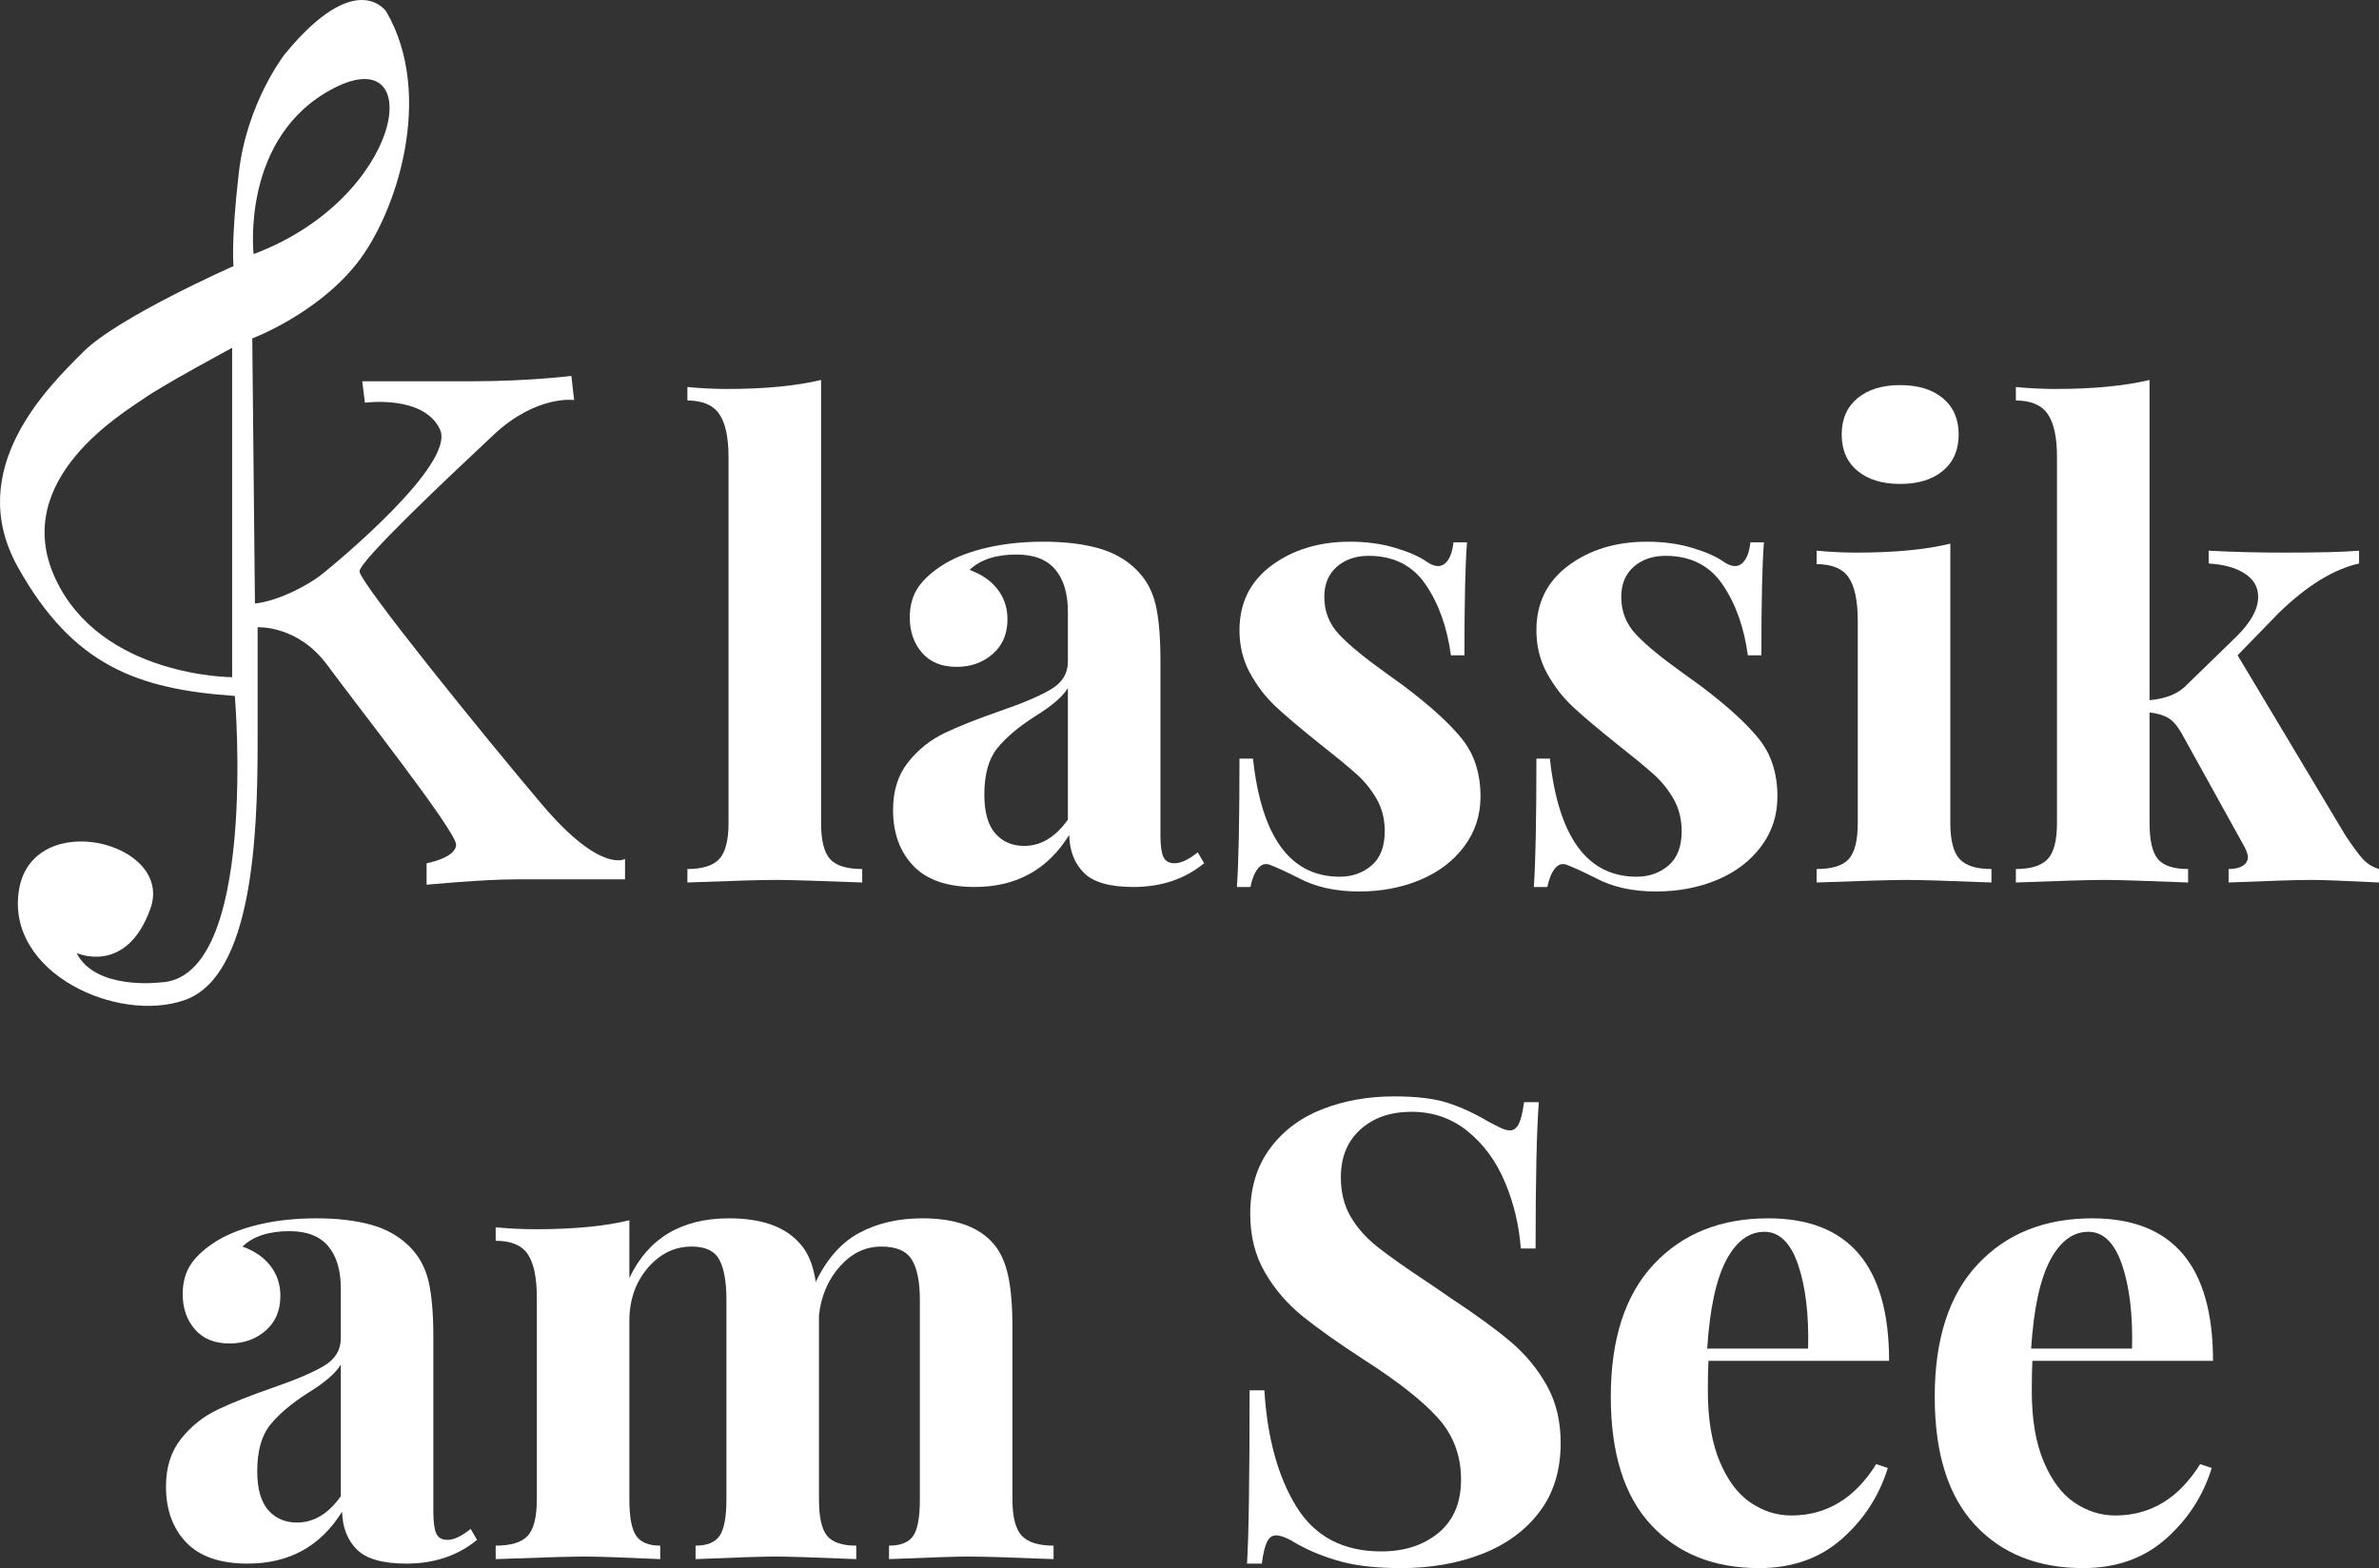 <svg width="449" height="296" viewBox="0 0 449 296" fill="none" xmlns="http://www.w3.org/2000/svg">
<rect x="0" y="0" width="449" height="296" fill="#333333" stroke="none"/>
<g clip-path="url(#clip0_13_49)">
<path d="M102.275 151.838C91.14 138.695 67.857 109.882 67.857 107.86C67.857 105.838 85.066 89.662 93.165 82.08C101.263 74.498 108.349 75.509 108.349 75.509L107.843 70.959C107.843 70.959 99.744 71.97 89.115 71.97H68.364L68.87 76.014C68.87 76.014 80.005 74.498 83.042 81.069C86.079 87.641 63.095 106.555 60.668 108.471C58.241 110.388 52.673 113.42 48.118 113.926L47.612 63.883C47.612 63.883 59.759 59.333 67.351 49.729C74.943 40.125 82.029 17.883 72.919 2.213C72.919 2.213 67.351 -6.38 53.685 10.301C53.685 10.301 46.599 19.4 45.081 32.542C43.563 45.685 44.069 50.234 44.069 50.234C44.069 50.234 22.305 59.839 15.725 66.41C9.145 72.981 -6.96 88.536 3.37 107.044C13.7 125.552 25.848 130.102 44.322 131.365C44.322 131.365 48.877 184.947 30.15 185.453C30.15 185.453 18.002 186.969 14.459 179.892C14.459 179.892 23.823 184.189 28.378 171.552C32.934 158.914 6.108 152.343 3.577 168.013C1.047 183.683 22.305 193.288 34.958 188.738C47.612 184.189 48.624 157.903 48.624 140.211V118.4C48.624 118.4 56.216 117.97 61.784 125.552C67.351 133.135 86.079 156.893 86.079 159.42C86.079 161.947 80.511 162.958 80.511 162.958V167.002C80.511 167.002 91.14 165.991 97.214 165.991H117.965V162.141C117.965 162.141 113.41 164.98 102.275 151.838ZM63.049 16.619C80.764 7.521 76.209 37.344 47.865 47.96C47.865 47.96 45.334 25.718 63.049 16.619ZM43.816 127.827C43.816 127.827 19.015 127.827 10.41 109.124C1.806 90.421 23.57 77.775 27.113 75.252C30.656 72.729 43.816 65.652 43.816 65.652V127.827Z" fill="white"/>
<path d="M154.967 155.316C154.967 158.628 155.532 160.909 156.665 162.16C157.797 163.414 159.819 164.038 162.73 164.038V166.582C154.319 166.26 148.902 166.098 146.476 166.098C143.726 166.098 138.146 166.26 129.736 166.582V164.038C132.566 164.038 134.567 163.414 135.741 162.16C136.912 160.909 137.5 158.628 137.5 155.316V86.262C137.5 82.548 136.912 79.841 135.741 78.145C134.567 76.449 132.566 75.601 129.736 75.601V73.057C132.323 73.299 134.831 73.421 137.257 73.421C144.292 73.421 150.195 72.856 154.967 71.724L154.967 155.316Z" fill="white"/>
<path d="M172.373 163.432C169.826 160.767 168.552 157.254 168.552 152.893C168.552 149.258 169.502 146.25 171.403 143.867C173.302 141.486 175.607 139.648 178.317 138.355C181.025 137.064 184.483 135.69 188.688 134.236C193.135 132.703 196.391 131.31 198.453 130.056C200.515 128.805 201.547 127.088 201.547 124.908V115.458C201.547 112.066 200.758 109.422 199.181 107.523C197.604 105.626 195.157 104.676 191.842 104.676C187.961 104.676 185.008 105.645 182.987 107.584C185.25 108.392 187.009 109.603 188.264 111.218C189.517 112.835 190.144 114.731 190.144 116.912C190.144 119.659 189.213 121.839 187.354 123.454C185.493 125.071 183.23 125.877 180.561 125.877C177.729 125.877 175.546 124.989 174.011 123.212C172.474 121.436 171.706 119.214 171.706 116.549C171.706 114.289 172.252 112.369 173.344 110.794C174.435 109.219 176.113 107.747 178.378 106.372C180.561 105.081 183.249 104.071 186.444 103.344C189.638 102.617 193.135 102.253 196.937 102.253C200.898 102.253 204.337 102.658 207.248 103.465C210.159 104.273 212.585 105.646 214.526 107.584C216.304 109.361 217.498 111.542 218.105 114.126C218.711 116.711 219.014 120.225 219.014 124.665V157.618C219.014 159.556 219.196 160.93 219.56 161.736C219.924 162.545 220.631 162.948 221.683 162.948C222.896 162.948 224.352 162.263 226.05 160.888L227.263 162.948C223.624 165.937 219.175 167.43 213.919 167.43C209.471 167.43 206.357 166.543 204.579 164.765C202.799 162.99 201.869 160.606 201.789 157.618C197.744 164.159 191.8 167.43 183.957 167.43C178.781 167.43 174.921 166.098 172.373 163.432ZM201.547 154.71V129.875C200.576 131.491 198.514 133.267 195.36 135.205C192.206 137.225 189.82 139.245 188.203 141.263C186.585 143.282 185.777 146.19 185.777 149.985C185.777 153.298 186.463 155.74 187.839 157.315C189.213 158.889 191.033 159.677 193.298 159.677C196.452 159.677 199.2 158.023 201.547 154.71Z" fill="white"/>
<path d="M263.289 103.404C265.876 104.173 267.856 105.04 269.233 106.009C270.04 106.575 270.768 106.857 271.416 106.857C272.144 106.857 272.769 106.474 273.296 105.706C273.821 104.939 274.164 103.828 274.327 102.375H276.875C276.55 106.493 276.39 113.601 276.39 123.696H273.842C273.114 118.366 271.516 113.904 269.05 110.31C266.583 106.717 263.004 104.919 258.315 104.919C255.889 104.919 253.888 105.606 252.311 106.978C250.734 108.352 249.945 110.249 249.945 112.672C249.945 115.419 250.874 117.781 252.735 119.759C254.594 121.739 257.506 124.141 261.469 126.967L264.987 129.511C269.919 133.227 273.558 136.538 275.904 139.445C278.249 142.353 279.422 145.987 279.422 150.349C279.422 153.904 278.391 157.053 276.329 159.798C274.267 162.545 271.496 164.644 268.019 166.098C264.541 167.551 260.7 168.278 256.496 168.278C252.047 168.278 248.247 167.43 245.093 165.734C242.504 164.443 240.645 163.595 239.513 163.19C238.704 162.948 237.997 163.211 237.39 163.978C236.784 164.746 236.318 165.897 235.996 167.43H233.448C233.77 162.827 233.933 154.751 233.933 143.201H236.481C238.097 158.062 243.556 165.492 252.857 165.492C255.201 165.492 257.203 164.786 258.861 163.372C260.518 161.96 261.348 159.798 261.348 156.891C261.348 154.63 260.842 152.611 259.831 150.833C258.819 149.058 257.546 147.483 256.01 146.108C254.473 144.736 252.169 142.838 249.096 140.415C245.457 137.507 242.686 135.165 240.787 133.388C238.886 131.612 237.269 129.511 235.935 127.088C234.6 124.665 233.933 121.96 233.933 118.971C233.933 113.804 235.954 109.725 239.998 106.736C244.041 103.749 248.975 102.253 254.797 102.253C257.87 102.253 260.7 102.638 263.289 103.404Z" fill="white"/>
<path d="M319.329 103.404C321.916 104.173 323.897 105.04 325.273 106.009C326.081 106.575 326.809 106.857 327.457 106.857C328.185 106.857 328.81 106.474 329.337 105.706C329.862 104.939 330.205 103.828 330.368 102.375H332.915C332.591 106.493 332.43 113.601 332.43 123.696H329.883C329.155 118.366 327.557 113.904 325.091 110.31C322.624 106.717 319.045 104.919 314.356 104.919C311.93 104.919 309.928 105.606 308.351 106.978C306.774 108.352 305.986 110.249 305.986 112.672C305.986 115.419 306.915 117.781 308.776 119.759C310.635 121.739 313.547 124.141 317.51 126.967L321.028 129.511C325.959 133.227 329.599 136.538 331.945 139.445C334.289 142.353 335.463 145.987 335.463 150.349C335.463 153.904 334.432 157.053 332.37 159.798C330.307 162.545 327.536 164.644 324.06 166.098C320.582 167.551 316.74 168.278 312.537 168.278C308.088 168.278 304.288 167.43 301.134 165.734C298.545 164.443 296.685 163.595 295.554 163.19C294.745 162.948 294.038 163.211 293.431 163.978C292.825 164.746 292.358 165.897 292.036 167.43H289.489C289.811 162.827 289.974 154.751 289.974 143.201H292.521C294.138 158.062 299.597 165.492 308.897 165.492C311.242 165.492 313.243 164.786 314.902 163.372C316.558 161.96 317.389 159.798 317.389 156.891C317.389 154.63 316.882 152.611 315.872 150.833C314.86 149.058 313.586 147.483 312.051 146.108C310.514 144.736 308.209 142.838 305.137 140.415C301.498 137.507 298.727 135.165 296.828 133.388C294.927 131.612 293.31 129.511 291.976 127.088C290.641 124.665 289.974 121.96 289.974 118.971C289.974 113.804 291.995 109.725 296.039 106.736C300.082 103.749 305.016 102.253 310.838 102.253C313.911 102.253 316.74 102.638 319.329 103.404Z" fill="white"/>
<path d="M368.092 155.316C368.092 158.628 368.678 160.909 369.851 162.16C371.022 163.414 373.024 164.038 375.856 164.038V166.582C367.768 166.26 362.391 166.098 359.723 166.098C357.215 166.098 351.595 166.26 342.861 166.582V164.038C345.773 164.038 347.793 163.414 348.927 162.16C350.058 160.909 350.624 158.628 350.624 155.316V117.154C350.624 113.44 350.058 110.734 348.927 109.037C347.793 107.342 345.773 106.493 342.861 106.493V103.949C345.448 104.192 347.956 104.313 350.382 104.313C357.579 104.313 363.483 103.749 368.092 102.617V155.316ZM366.698 75.177C368.678 76.833 369.67 79.115 369.67 82.022C369.67 84.929 368.678 87.212 366.698 88.867C364.715 90.523 362.027 91.35 358.631 91.35C355.235 91.35 352.545 90.523 350.564 88.867C348.582 87.212 347.592 84.929 347.592 82.022C347.592 79.114 348.582 76.833 350.564 75.177C352.545 73.523 355.234 72.694 358.631 72.694C362.028 72.694 364.715 73.523 366.698 75.177Z" fill="white"/>
<path d="M445.846 162.039C446.654 162.969 447.705 163.635 449 164.038V166.582C442.529 166.26 438.283 166.098 436.263 166.098C433.594 166.098 428.379 166.26 420.615 166.582V164.038C421.746 164.038 422.636 163.838 423.284 163.432C423.93 163.029 424.254 162.463 424.254 161.736C424.254 161.333 424.051 160.727 423.647 159.919L411.638 138.234C410.829 136.862 409.98 135.932 409.091 135.448C408.2 134.963 407.069 134.641 405.695 134.478V155.316C405.695 158.628 406.22 160.909 407.271 162.16C408.322 163.414 410.223 164.038 412.973 164.038V166.582C404.885 166.26 399.629 166.098 397.203 166.098C394.453 166.098 388.873 166.26 380.464 166.582V164.038C383.293 164.038 385.295 163.414 386.468 162.16C387.64 160.909 388.227 158.628 388.227 155.316V86.262C388.227 82.548 387.64 79.841 386.468 78.145C385.295 76.449 383.293 75.601 380.464 75.601V73.057C383.051 73.299 385.558 73.421 387.985 73.421C395.02 73.421 400.922 72.856 405.695 71.724V132.177C407.311 132.016 408.706 131.692 409.88 131.207C411.051 130.723 412.082 129.996 412.973 129.027L422.192 120.062C424.861 117.397 426.195 114.934 426.195 112.672C426.195 110.815 425.346 109.34 423.647 108.25C421.95 107.16 419.684 106.535 416.855 106.372V103.949C421.301 104.192 426.032 104.313 431.047 104.313C437.759 104.313 442.489 104.192 445.239 103.949V106.372C440.467 107.423 435.414 110.533 430.076 115.701L422.313 123.696L442.692 157.738C443.985 159.677 445.037 161.112 445.846 162.039Z" fill="white"/>
<path d="M35.147 291.154C32.6 288.489 31.326 284.975 31.326 280.614C31.326 276.98 32.275 273.972 34.177 271.589C36.076 269.208 38.38 267.37 41.091 266.077C43.799 264.786 47.257 263.412 51.462 261.958C55.909 260.425 59.165 259.031 61.227 257.778C63.289 256.527 64.32 254.81 64.32 252.63V243.18C64.32 239.788 63.532 237.143 61.955 235.245C60.378 233.348 57.931 232.398 54.616 232.398C50.735 232.398 47.782 233.367 45.761 235.305C48.024 236.114 49.783 237.325 51.038 238.94C52.291 240.556 52.918 242.453 52.918 244.634C52.918 247.38 51.987 249.561 50.128 251.176C48.267 252.792 46.004 253.599 43.335 253.599C40.503 253.599 38.32 252.711 36.785 250.934C35.248 249.158 34.48 246.935 34.48 244.27C34.48 242.01 35.026 240.091 36.117 238.516C37.209 236.941 38.886 235.468 41.151 234.094C43.335 232.803 46.023 231.792 49.218 231.065C52.412 230.338 55.909 229.975 59.711 229.975C63.672 229.975 67.111 230.38 70.022 231.186C72.933 231.995 75.359 233.367 77.3 235.305C79.078 237.083 80.272 239.264 80.879 241.847C81.485 244.433 81.788 247.946 81.788 252.387V285.339C81.788 287.277 81.97 288.652 82.334 289.458C82.698 290.266 83.405 290.67 84.457 290.67C85.67 290.67 87.125 289.984 88.824 288.61L90.037 290.67C86.398 293.659 81.949 295.152 76.693 295.152C72.245 295.152 69.131 294.264 67.353 292.487C65.573 290.711 64.643 288.328 64.563 285.339C60.518 291.881 54.574 295.152 46.731 295.152C41.555 295.152 37.694 293.82 35.147 291.154ZM64.321 282.432V257.597C63.35 259.213 61.288 260.988 58.134 262.927C54.98 264.946 52.594 266.966 50.977 268.984C49.358 271.004 48.551 273.912 48.551 277.707C48.551 281.019 49.237 283.462 50.613 285.036C51.987 286.611 53.807 287.399 56.072 287.399C59.226 287.399 61.974 285.744 64.321 282.432Z" fill="white"/>
<path d="M192.84 289.882C194.011 291.135 196.013 291.76 198.844 291.76V294.304C190.757 293.982 185.419 293.82 182.832 293.82C180.567 293.82 175.554 293.982 167.791 294.304V291.76C169.974 291.76 171.49 291.154 172.34 289.942C173.189 288.731 173.613 286.429 173.613 283.037V245.36C173.613 241.968 173.107 239.445 172.097 237.789C171.085 236.134 169.165 235.305 166.335 235.305C163.342 235.305 160.734 236.558 158.511 239.061C156.286 241.565 154.972 244.634 154.569 248.268V283.037C154.569 286.35 155.073 288.631 156.085 289.882C157.095 291.135 158.936 291.76 161.604 291.76V294.304C153.841 293.982 148.746 293.819 146.32 293.819C144.055 293.819 139.042 293.982 131.278 294.304V291.76C133.462 291.76 134.978 291.135 135.827 289.882C136.676 288.631 137.101 286.35 137.101 283.037V245.36C137.101 241.968 136.655 239.445 135.766 237.789C134.876 236.134 133.138 235.305 130.551 235.305C127.315 235.305 124.546 236.659 122.241 239.364C119.936 242.071 118.784 245.402 118.784 249.358V283.037C118.784 286.35 119.209 288.631 120.058 289.882C120.907 291.135 122.423 291.76 124.607 291.76V294.304C117.489 293.982 112.719 293.82 110.293 293.82C107.867 293.82 102.287 293.982 93.553 294.304V291.76C96.464 291.76 98.485 291.135 99.618 289.882C100.75 288.631 101.316 286.35 101.316 283.037V244.876C101.316 241.162 100.75 238.455 99.618 236.759C98.485 235.063 96.464 234.215 93.553 234.215V231.671C96.14 231.913 98.648 232.034 101.074 232.034C108.27 232.034 114.175 231.47 118.784 230.338V241.242C122.342 233.731 128.61 229.975 137.586 229.975C143.731 229.975 148.179 231.55 150.929 234.7C152.465 236.316 153.477 238.739 153.962 241.968C156.064 237.607 158.814 234.518 162.211 232.701C165.607 230.883 169.568 229.975 174.098 229.975C180.243 229.975 184.691 231.55 187.442 234.7C188.734 236.153 189.665 238.133 190.232 240.636C190.797 243.14 191.081 246.411 191.081 250.449V283.037C191.081 286.35 191.667 288.631 192.84 289.882Z" fill="white"/>
<path d="M273.202 208.169C275.707 208.977 278.255 210.149 280.844 211.682C281.733 212.166 282.521 212.571 283.209 212.893C283.895 213.217 284.483 213.378 284.968 213.378C285.696 213.378 286.261 212.954 286.666 212.106C287.07 211.258 287.394 209.906 287.636 208.047H290.427C290.021 213.459 289.82 222.666 289.82 235.669H287.03C286.706 231.308 285.715 227.149 284.058 223.191C282.4 219.235 280.055 216.024 277.023 213.56C273.99 211.097 270.451 209.865 266.409 209.865C262.445 209.865 259.231 210.976 256.765 213.196C254.297 215.419 253.065 218.426 253.065 222.222C253.065 225.05 253.672 227.512 254.885 229.611C256.098 231.713 257.796 233.63 259.98 235.366C262.163 237.104 265.518 239.466 270.048 242.453L273.93 245.118C278.7 248.268 282.46 251.015 285.211 253.356C287.959 255.7 290.203 258.426 291.943 261.534C293.681 264.644 294.551 268.257 294.551 272.376C294.551 277.546 293.216 281.886 290.548 285.4C287.879 288.913 284.259 291.559 279.691 293.335C275.122 295.111 270.047 296 264.468 296C259.938 296 256.178 295.595 253.187 294.789C250.194 293.982 247.444 292.892 244.938 291.518C243.158 290.387 241.784 289.822 240.813 289.822C240.086 289.822 239.519 290.246 239.115 291.094C238.71 291.942 238.387 293.295 238.145 295.152H235.355C235.677 290.064 235.84 279.16 235.84 262.442H238.63C239.195 271.489 241.217 278.818 244.695 284.431C248.171 290.045 253.509 292.85 260.707 292.85C265.074 292.85 268.671 291.68 271.503 289.337C274.333 286.995 275.749 283.643 275.749 279.282C275.749 274.76 274.293 270.883 271.382 267.652C268.471 264.422 263.861 260.788 257.554 256.749C252.701 253.599 248.82 250.854 245.908 248.511C242.997 246.169 240.611 243.403 238.752 240.212C236.89 237.022 235.962 233.327 235.962 229.127C235.962 224.281 237.194 220.183 239.661 216.831C242.127 213.48 245.423 210.996 249.547 209.38C253.672 207.765 258.2 206.957 263.134 206.957C267.337 206.957 270.694 207.362 273.202 208.169Z" fill="white"/>
<path d="M354.111 276.374L356.295 277.101C354.676 282.352 351.785 286.814 347.622 290.488C343.455 294.164 338.26 296 332.034 296C323.461 296 316.647 293.274 311.594 287.823C306.539 282.371 304.013 274.315 304.013 263.654C304.013 252.751 306.721 244.412 312.14 238.637C317.557 232.863 324.756 229.975 333.732 229.975C348.935 229.975 356.537 238.94 356.537 256.87H322.451C322.369 258.081 322.33 259.979 322.33 262.564C322.33 267.894 323.077 272.337 324.574 275.89C326.069 279.445 328.01 282.028 330.396 283.643C332.781 285.26 335.349 286.066 338.099 286.066C344.729 286.066 350.066 282.837 354.111 276.374ZM325.787 237.91C323.886 241.505 322.694 247.057 322.208 254.568H341.253C341.414 248.189 340.787 242.919 339.373 238.758C337.957 234.599 335.834 232.519 333.004 232.519C330.093 232.519 327.686 234.317 325.787 237.91Z" fill="white"/>
<path d="M415.248 276.374L417.432 277.101C415.813 282.352 412.922 286.814 408.758 290.488C404.592 294.164 399.397 296 393.171 296C384.598 296 377.784 293.274 372.731 287.823C367.676 282.371 365.15 274.315 365.15 263.654C365.15 252.751 367.858 244.412 373.277 238.637C378.694 232.863 385.893 229.975 394.869 229.975C410.072 229.975 417.674 238.94 417.674 256.87H383.588C383.506 258.081 383.467 259.979 383.467 262.564C383.467 267.894 384.214 272.337 385.711 275.89C387.206 279.445 389.147 282.028 391.533 283.643C393.918 285.26 396.486 286.066 399.236 286.066C405.866 286.066 411.203 282.837 415.248 276.374ZM386.924 237.91C385.023 241.505 383.83 247.057 383.345 254.568H402.39C402.551 248.189 401.923 242.919 400.51 238.758C399.094 234.599 396.971 232.519 394.141 232.519C391.23 232.519 388.823 234.317 386.924 237.91Z" fill="white"/>
</g>
<defs>
<clipPath id="clip0_13_49">
<rect width="449" height="296" fill="white"/>
</clipPath>
</defs>
</svg>
